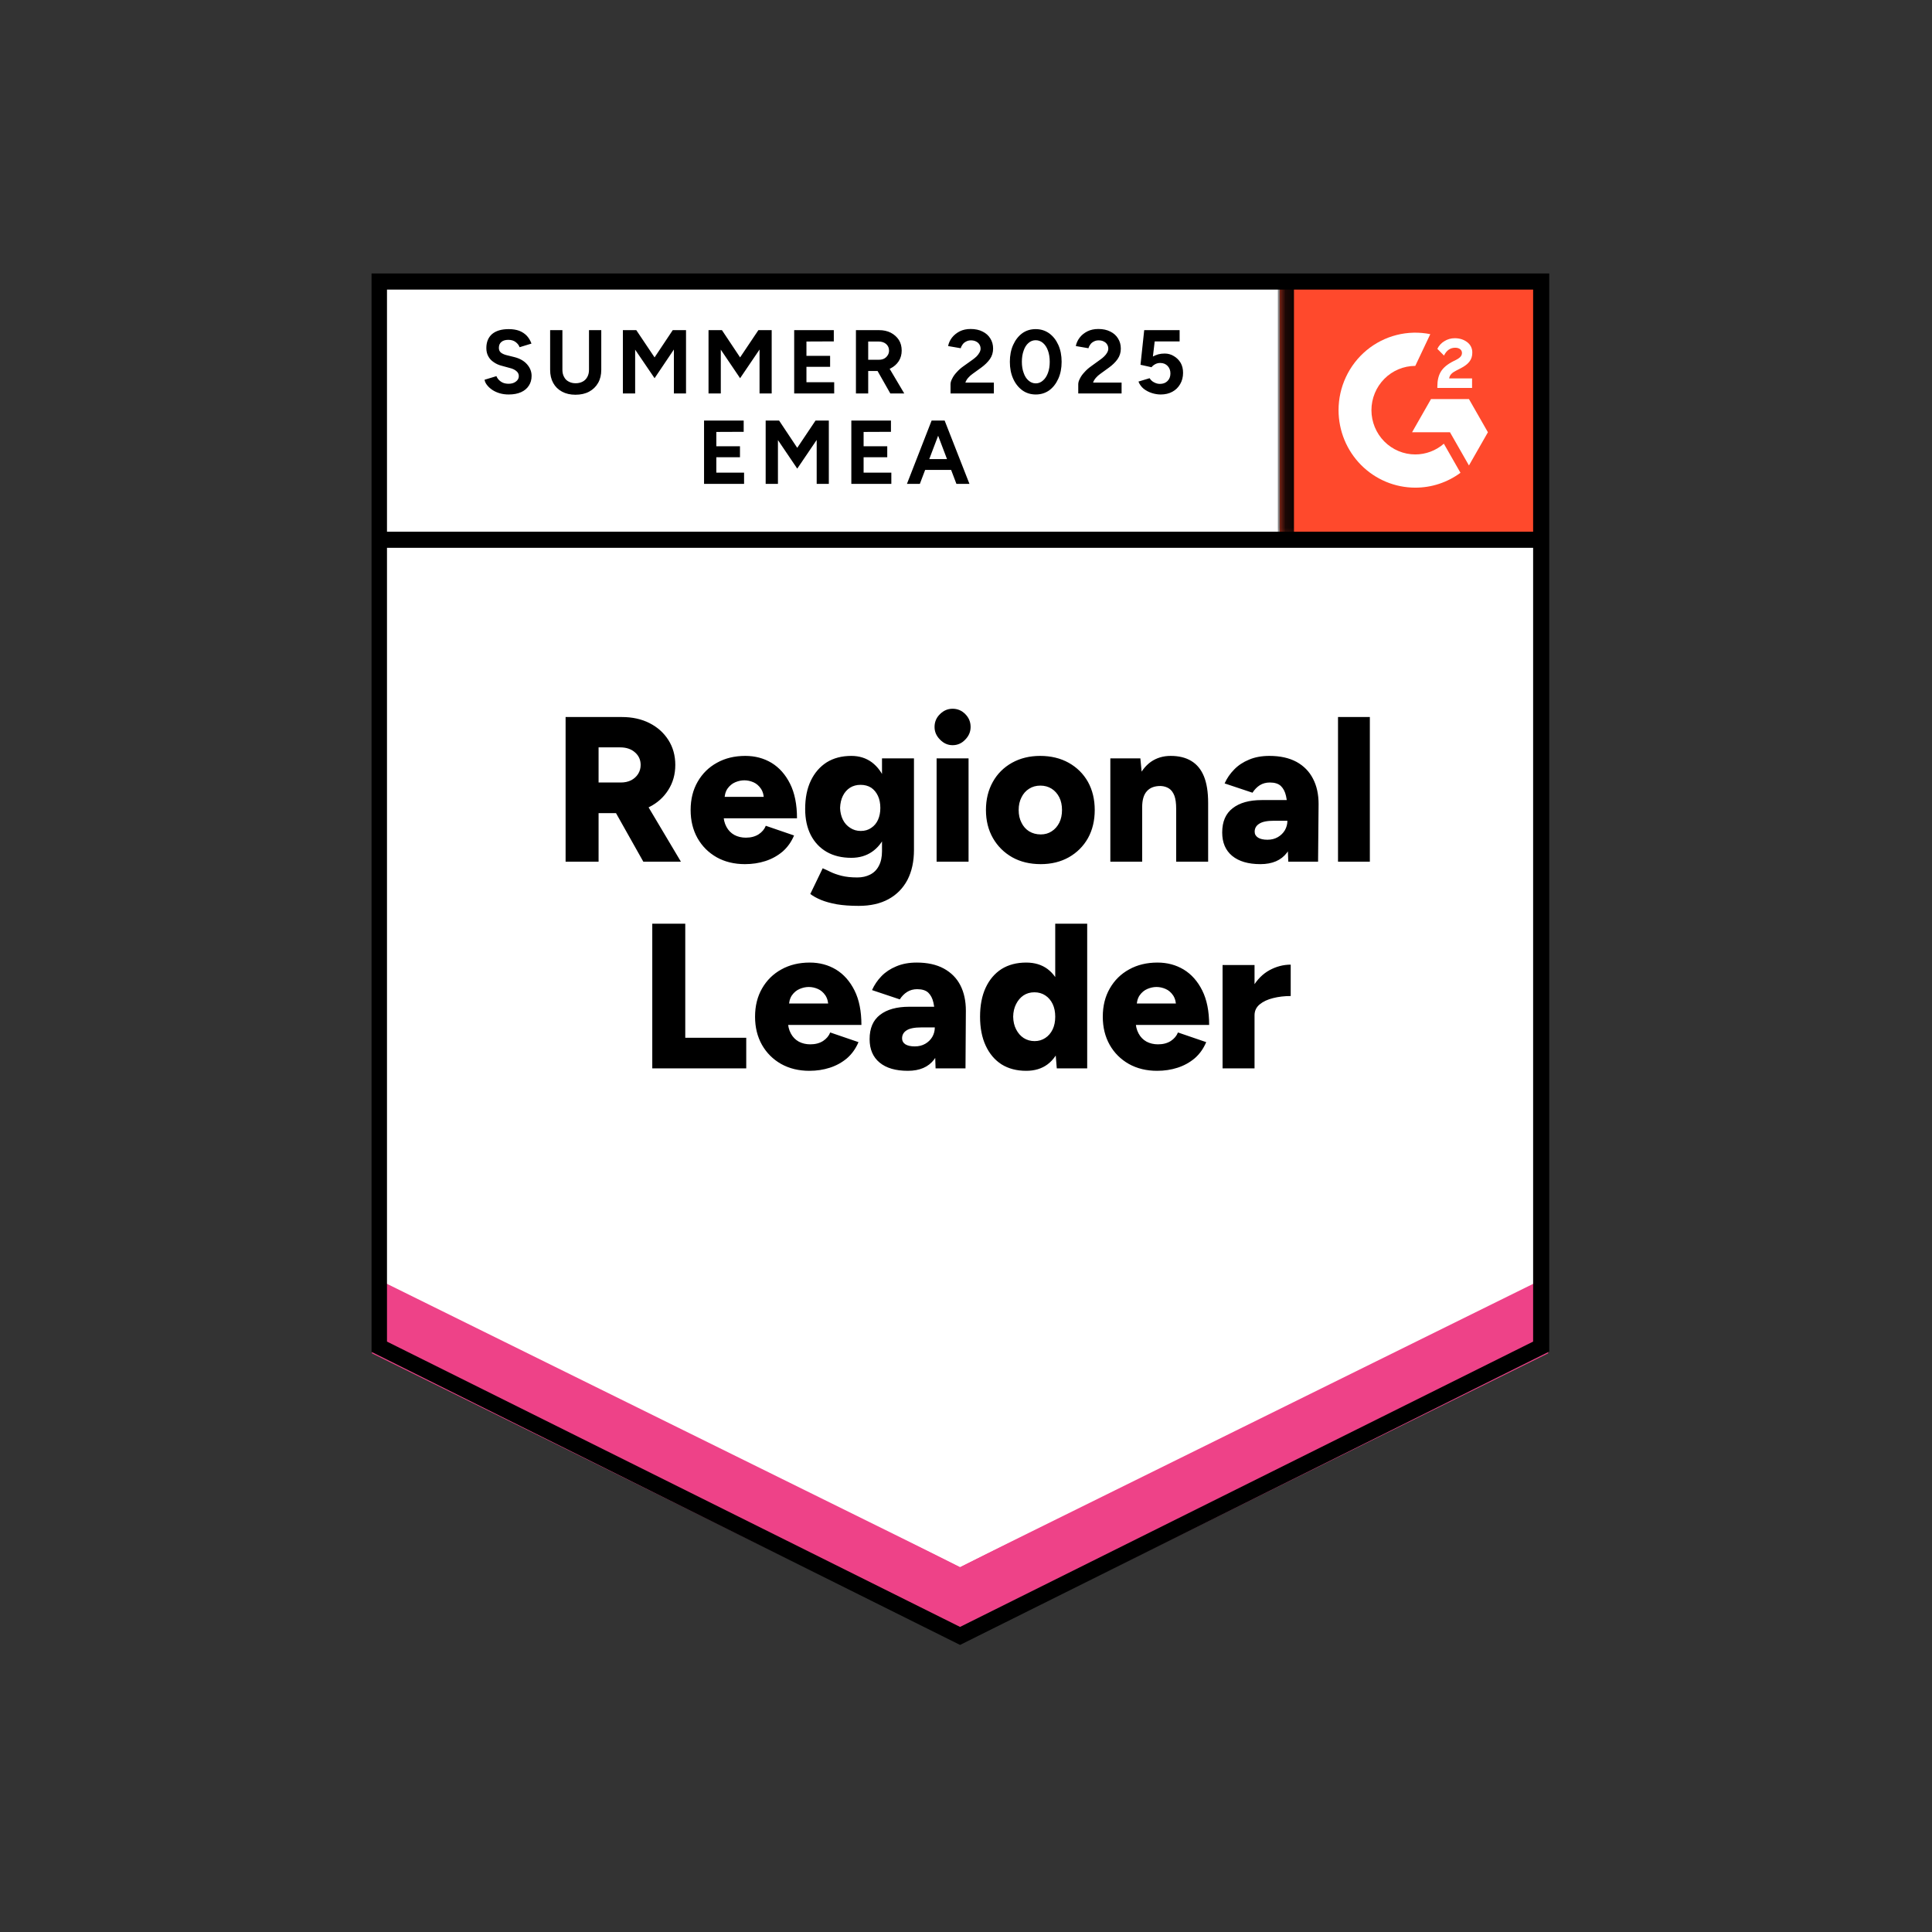 <svg width="130" height="130" viewBox="0 0 130 130" fill="none" xmlns="http://www.w3.org/2000/svg">
<rect x="0" y="0" width="130" height="130" fill="#333333" stroke="none"/>
<g clip-path="url(#clip0_261_2)">
<path d="M25.03 90.902L64.6 110.603L104.17 90.902V18.472H25.03V90.902Z" fill="white"/>
<path d="M25.03 90.902L64.6 110.603L104.17 90.902V18.472H25.03V90.902Z" fill="white"/>
<path d="M34.23 26.544C34.018 26.544 33.82 26.518 33.637 26.466C33.453 26.413 33.29 26.341 33.146 26.248C32.997 26.15 32.877 26.043 32.785 25.927C32.688 25.811 32.627 25.686 32.604 25.553L33.404 25.31C33.456 25.449 33.55 25.567 33.688 25.666C33.82 25.765 33.986 25.817 34.187 25.822C34.399 25.828 34.571 25.782 34.703 25.683C34.841 25.585 34.91 25.46 34.91 25.31C34.91 25.171 34.855 25.058 34.746 24.971C34.643 24.878 34.497 24.808 34.307 24.762L33.766 24.614C33.559 24.562 33.379 24.481 33.224 24.371C33.063 24.267 32.94 24.133 32.854 23.971C32.768 23.815 32.725 23.632 32.725 23.424C32.725 23.018 32.854 22.702 33.112 22.476C33.376 22.256 33.748 22.146 34.23 22.146C34.5 22.146 34.738 22.184 34.944 22.259C35.145 22.34 35.314 22.453 35.452 22.598C35.584 22.743 35.687 22.917 35.761 23.119L34.961 23.363C34.915 23.229 34.827 23.114 34.695 23.015C34.569 22.917 34.405 22.867 34.204 22.867C34.004 22.867 33.849 22.914 33.74 23.006C33.625 23.099 33.568 23.232 33.568 23.406C33.568 23.539 33.611 23.644 33.697 23.719C33.788 23.794 33.912 23.852 34.067 23.893L34.626 24.032C34.987 24.125 35.268 24.287 35.469 24.519C35.669 24.75 35.77 25.008 35.77 25.292C35.77 25.541 35.71 25.759 35.589 25.944C35.469 26.135 35.294 26.283 35.065 26.387C34.835 26.492 34.557 26.544 34.23 26.544ZM38.72 26.561C38.376 26.561 38.075 26.492 37.817 26.353C37.559 26.214 37.361 26.019 37.224 25.77C37.086 25.521 37.017 25.226 37.017 24.884V22.215H37.843V24.884C37.843 25.069 37.88 25.229 37.955 25.362C38.024 25.501 38.127 25.605 38.264 25.675C38.396 25.75 38.554 25.788 38.738 25.788C38.915 25.788 39.073 25.75 39.211 25.675C39.343 25.605 39.446 25.501 39.52 25.362C39.595 25.229 39.632 25.069 39.632 24.884V22.215H40.458V24.884C40.458 25.226 40.386 25.521 40.243 25.77C40.1 26.019 39.899 26.214 39.641 26.353C39.383 26.492 39.076 26.561 38.72 26.561ZM41.912 26.474V22.215H42.815L44.045 24.049L45.267 22.215H46.161V26.474H45.344V23.519L44.045 25.449L42.738 23.528V26.474H41.912ZM47.675 26.474V22.215H48.578L49.8 24.049L51.03 22.215H51.925V26.474H51.108V23.519L49.8 25.449L48.501 23.528V26.474H47.675ZM53.439 26.474V22.215H56.105V22.972L54.264 22.98V23.945H55.856V24.684H54.264V25.718H56.131V26.474H53.439ZM57.594 26.474V22.215H59.159C59.452 22.215 59.713 22.273 59.942 22.389C60.171 22.511 60.352 22.673 60.484 22.876C60.61 23.079 60.673 23.316 60.673 23.589C60.673 23.855 60.607 24.093 60.475 24.301C60.338 24.51 60.154 24.672 59.925 24.788C59.69 24.904 59.423 24.962 59.125 24.962H58.419V26.474H57.594ZM59.907 26.474L58.935 24.762L59.563 24.31L60.845 26.474H59.907ZM58.419 24.206H59.159C59.285 24.206 59.397 24.18 59.495 24.128C59.592 24.075 59.669 24.003 59.727 23.91C59.79 23.818 59.822 23.71 59.822 23.589C59.822 23.409 59.756 23.261 59.624 23.145C59.492 23.035 59.323 22.98 59.116 22.98H58.419V24.206ZM63.959 26.474V25.857C63.959 25.741 63.996 25.614 64.071 25.475C64.14 25.33 64.24 25.188 64.372 25.049C64.498 24.904 64.647 24.771 64.819 24.649L65.465 24.188C65.55 24.125 65.634 24.055 65.714 23.98C65.788 23.904 65.852 23.82 65.903 23.728C65.955 23.635 65.981 23.548 65.981 23.467C65.981 23.357 65.955 23.261 65.903 23.18C65.852 23.093 65.777 23.027 65.68 22.98C65.588 22.928 65.47 22.902 65.327 22.902C65.207 22.902 65.1 22.928 65.009 22.98C64.911 23.027 64.834 23.09 64.776 23.172C64.713 23.253 64.67 23.34 64.647 23.432L63.796 23.285C63.836 23.082 63.922 22.893 64.054 22.72C64.191 22.546 64.366 22.404 64.579 22.294C64.791 22.189 65.034 22.137 65.31 22.137C65.625 22.137 65.895 22.195 66.118 22.311C66.342 22.421 66.514 22.575 66.634 22.772C66.761 22.969 66.824 23.198 66.824 23.458C66.824 23.719 66.752 23.954 66.609 24.162C66.465 24.365 66.27 24.556 66.024 24.736L65.447 25.153C65.333 25.234 65.232 25.324 65.146 25.423C65.06 25.521 64.997 25.628 64.957 25.744H66.875V26.474H63.959ZM69.697 26.544C69.353 26.544 69.052 26.451 68.794 26.266C68.53 26.075 68.323 25.814 68.174 25.483C68.025 25.153 67.951 24.774 67.951 24.345C67.951 23.916 68.025 23.537 68.174 23.206C68.323 22.876 68.527 22.615 68.785 22.424C69.043 22.239 69.344 22.146 69.688 22.146C70.026 22.146 70.328 22.239 70.591 22.424C70.855 22.615 71.062 22.876 71.211 23.206C71.36 23.537 71.434 23.916 71.434 24.345C71.434 24.774 71.36 25.153 71.211 25.483C71.062 25.814 70.858 26.075 70.6 26.266C70.336 26.451 70.035 26.544 69.697 26.544ZM69.697 25.796C69.875 25.796 70.035 25.733 70.178 25.605C70.322 25.483 70.434 25.312 70.514 25.092C70.594 24.878 70.634 24.629 70.634 24.345C70.634 24.061 70.594 23.809 70.514 23.589C70.434 23.369 70.322 23.198 70.178 23.076C70.035 22.954 69.872 22.893 69.688 22.893C69.505 22.893 69.344 22.954 69.207 23.076C69.063 23.198 68.954 23.369 68.88 23.589C68.799 23.809 68.759 24.061 68.759 24.345C68.759 24.629 68.799 24.878 68.88 25.092C68.954 25.312 69.063 25.483 69.207 25.605C69.35 25.733 69.513 25.796 69.697 25.796ZM72.553 26.474V25.857C72.553 25.741 72.59 25.614 72.665 25.475C72.733 25.33 72.834 25.188 72.966 25.049C73.092 24.904 73.241 24.771 73.413 24.649L74.049 24.188C74.141 24.125 74.224 24.055 74.299 23.98C74.379 23.904 74.445 23.82 74.497 23.728C74.548 23.635 74.574 23.548 74.574 23.467C74.574 23.357 74.548 23.261 74.497 23.18C74.445 23.093 74.371 23.027 74.273 22.98C74.181 22.928 74.064 22.902 73.92 22.902C73.8 22.902 73.694 22.928 73.602 22.98C73.505 23.027 73.427 23.09 73.37 23.172C73.307 23.253 73.264 23.34 73.241 23.432L72.389 23.285C72.429 23.082 72.515 22.893 72.647 22.72C72.779 22.546 72.954 22.404 73.172 22.294C73.384 22.189 73.628 22.137 73.903 22.137C74.219 22.137 74.488 22.195 74.712 22.311C74.936 22.421 75.108 22.575 75.228 22.772C75.354 22.969 75.417 23.198 75.417 23.458C75.417 23.719 75.346 23.954 75.202 24.162C75.059 24.365 74.864 24.556 74.617 24.736L74.041 25.153C73.926 25.234 73.826 25.324 73.74 25.423C73.654 25.521 73.591 25.628 73.55 25.744H75.469V26.474H72.553ZM78.101 26.544C77.906 26.544 77.708 26.512 77.507 26.448C77.307 26.384 77.123 26.289 76.957 26.161C76.796 26.028 76.679 25.866 76.604 25.675L77.353 25.449C77.439 25.582 77.545 25.678 77.671 25.735C77.791 25.799 77.918 25.831 78.049 25.831C78.262 25.831 78.431 25.767 78.557 25.64C78.689 25.512 78.755 25.341 78.755 25.127C78.755 24.924 78.692 24.756 78.566 24.623C78.439 24.49 78.273 24.423 78.067 24.423C77.941 24.423 77.826 24.452 77.723 24.51C77.619 24.568 77.539 24.635 77.482 24.71L76.742 24.545L76.991 22.215H79.374V22.972H77.697L77.576 23.988C77.685 23.931 77.806 23.881 77.938 23.841C78.07 23.806 78.213 23.789 78.368 23.789C78.597 23.789 78.804 23.847 78.987 23.962C79.176 24.073 79.328 24.223 79.443 24.414C79.552 24.606 79.606 24.829 79.606 25.084C79.606 25.373 79.54 25.628 79.409 25.849C79.282 26.069 79.108 26.24 78.884 26.361C78.66 26.483 78.399 26.544 78.101 26.544ZM47.374 32.558V28.299H50.041V29.056L48.2 29.064V30.029H49.791V30.768H48.2V31.802H50.067V32.558H47.374ZM51.52 32.558V28.299H52.424L53.645 30.134L54.875 28.299H55.77V32.558H54.953V29.603L53.645 31.533L52.346 29.612V32.558H51.52ZM57.284 32.558V28.299H59.95V29.056L58.11 29.064V30.029H59.701V30.768H58.11V31.802H59.976V32.558H57.284ZM64.355 32.558L62.738 28.299H63.563L65.232 32.558H64.355ZM61.026 32.558L62.686 28.299H63.512L61.895 32.558H61.026ZM61.809 31.62V30.89H64.45V31.62H61.809Z" fill="black"/>
<path d="M38.058 57.981V48.247H41.843C42.543 48.247 43.162 48.383 43.701 48.655C44.24 48.928 44.664 49.307 44.974 49.794C45.284 50.281 45.439 50.84 45.439 51.471C45.439 52.103 45.281 52.665 44.966 53.157C44.656 53.65 44.229 54.032 43.684 54.305C43.133 54.577 42.505 54.713 41.8 54.713H40.277V57.981H38.058ZM43.288 57.981L41.112 54.114L42.781 52.879L45.817 57.981H43.288ZM40.277 52.653H41.774C42.032 52.653 42.262 52.604 42.462 52.506C42.663 52.401 42.821 52.259 42.935 52.08C43.05 51.9 43.108 51.697 43.108 51.471C43.108 51.129 42.981 50.848 42.729 50.628C42.477 50.402 42.144 50.289 41.731 50.289H40.277V52.653ZM50.127 58.146C49.41 58.146 48.776 57.993 48.226 57.686C47.675 57.373 47.245 56.944 46.935 56.399C46.626 55.849 46.471 55.217 46.471 54.505C46.471 53.78 46.629 53.146 46.944 52.601C47.26 52.051 47.693 51.625 48.243 51.324C48.794 51.016 49.43 50.863 50.153 50.863C50.806 50.863 51.394 51.019 51.916 51.332C52.438 51.651 52.854 52.12 53.163 52.74C53.473 53.36 53.628 54.134 53.628 55.061H48.449L48.682 54.8C48.682 55.113 48.748 55.391 48.88 55.635C49.006 55.872 49.184 56.055 49.413 56.182C49.642 56.304 49.9 56.365 50.187 56.365C50.525 56.365 50.812 56.289 51.047 56.139C51.277 55.988 51.437 55.797 51.529 55.565L53.43 56.217C53.247 56.651 52.989 57.014 52.656 57.303C52.318 57.587 51.933 57.799 51.503 57.938C51.073 58.077 50.614 58.146 50.127 58.146ZM48.742 53.896L48.518 53.618H51.598L51.409 53.896C51.409 53.549 51.34 53.273 51.202 53.071C51.065 52.868 50.895 52.723 50.695 52.636C50.494 52.549 50.29 52.506 50.084 52.506C49.883 52.506 49.68 52.549 49.473 52.636C49.267 52.723 49.092 52.868 48.948 53.071C48.811 53.273 48.742 53.549 48.742 53.896ZM57.783 60.954C57.221 60.954 56.73 60.919 56.312 60.849C55.899 60.774 55.543 60.676 55.245 60.554C54.953 60.432 54.712 60.299 54.523 60.154L55.357 58.425C55.506 58.488 55.681 58.569 55.882 58.668C56.082 58.766 56.329 58.853 56.621 58.929C56.92 59.004 57.275 59.042 57.688 59.042C58.009 59.042 58.296 58.978 58.548 58.85C58.801 58.723 58.996 58.529 59.133 58.268C59.277 58.002 59.348 57.668 59.348 57.269V51.028H61.499V57.19C61.499 57.967 61.353 58.639 61.06 59.207C60.762 59.769 60.338 60.2 59.787 60.502C59.236 60.803 58.568 60.954 57.783 60.954ZM57.284 57.721C56.642 57.721 56.088 57.587 55.624 57.321C55.165 57.054 54.809 56.678 54.557 56.191C54.305 55.698 54.178 55.113 54.178 54.435C54.178 53.693 54.305 53.059 54.557 52.532C54.809 52.004 55.165 51.593 55.624 51.297C56.088 51.008 56.642 50.863 57.284 50.863C57.817 50.863 58.279 51.008 58.669 51.297C59.059 51.593 59.36 52.007 59.572 52.54C59.784 53.079 59.89 53.725 59.89 54.479C59.89 55.145 59.784 55.719 59.572 56.2C59.36 56.68 59.059 57.054 58.669 57.321C58.279 57.587 57.817 57.721 57.284 57.721ZM57.92 55.913C58.196 55.913 58.431 55.843 58.626 55.704C58.827 55.571 58.978 55.388 59.082 55.157C59.185 54.925 59.236 54.661 59.236 54.366C59.236 54.053 59.182 53.78 59.073 53.549C58.964 53.317 58.812 53.134 58.617 53.001C58.416 52.873 58.178 52.81 57.903 52.81C57.639 52.81 57.404 52.873 57.198 53.001C56.991 53.134 56.831 53.317 56.716 53.549C56.601 53.78 56.538 54.053 56.527 54.366C56.538 54.661 56.601 54.925 56.716 55.157C56.831 55.388 56.994 55.571 57.206 55.704C57.413 55.843 57.651 55.913 57.92 55.913ZM63.022 57.981V51.028H65.172V57.981H63.022ZM64.097 50.142C63.776 50.142 63.495 50.017 63.254 49.768C63.007 49.524 62.884 49.24 62.884 48.916C62.884 48.574 63.007 48.284 63.254 48.047C63.495 47.809 63.776 47.69 64.097 47.69C64.429 47.69 64.713 47.809 64.948 48.047C65.189 48.284 65.31 48.574 65.31 48.916C65.31 49.24 65.189 49.524 64.948 49.768C64.713 50.017 64.429 50.142 64.097 50.142ZM70.032 58.146C69.304 58.146 68.665 57.993 68.114 57.686C67.563 57.373 67.13 56.944 66.815 56.399C66.5 55.849 66.342 55.217 66.342 54.505C66.342 53.792 66.497 53.16 66.806 52.61C67.11 52.065 67.54 51.636 68.097 51.324C68.653 51.016 69.284 50.863 69.989 50.863C70.712 50.863 71.351 51.016 71.907 51.324C72.464 51.636 72.897 52.065 73.206 52.61C73.51 53.16 73.662 53.792 73.662 54.505C73.662 55.217 73.51 55.849 73.206 56.399C72.897 56.944 72.467 57.373 71.916 57.686C71.366 57.993 70.738 58.146 70.032 58.146ZM70.032 56.147C70.308 56.147 70.551 56.078 70.763 55.939C70.981 55.8 71.153 55.606 71.279 55.356C71.4 55.113 71.46 54.829 71.46 54.505C71.46 54.18 71.4 53.896 71.279 53.653C71.153 53.404 70.981 53.21 70.763 53.071C70.54 52.931 70.287 52.862 70.006 52.862C69.72 52.862 69.467 52.931 69.249 53.071C69.026 53.21 68.854 53.404 68.733 53.653C68.607 53.896 68.544 54.18 68.544 54.505C68.544 54.829 68.607 55.113 68.733 55.356C68.854 55.606 69.026 55.8 69.249 55.939C69.479 56.078 69.74 56.147 70.032 56.147ZM74.712 57.981V51.028H76.733L76.854 52.306V57.981H74.712ZM79.142 57.981V54.418H81.293V57.981H79.142ZM79.142 54.418C79.142 54.047 79.102 53.754 79.022 53.54C78.936 53.32 78.818 53.16 78.669 53.062C78.514 52.958 78.328 52.9 78.11 52.888C77.697 52.882 77.384 52.998 77.172 53.236C76.96 53.467 76.854 53.827 76.854 54.313H76.209C76.209 53.578 76.32 52.952 76.544 52.436C76.762 51.926 77.06 51.535 77.439 51.263C77.823 50.996 78.267 50.863 78.772 50.863C79.323 50.863 79.784 50.976 80.157 51.202C80.535 51.428 80.819 51.773 81.009 52.236C81.198 52.7 81.293 53.294 81.293 54.018V54.418H79.142ZM86.686 57.981L86.626 56.478V54.522C86.626 54.151 86.594 53.827 86.531 53.549C86.468 53.27 86.353 53.05 86.187 52.888C86.021 52.732 85.774 52.653 85.447 52.653C85.189 52.653 84.963 52.714 84.768 52.836C84.579 52.958 84.415 53.126 84.277 53.34L82.402 52.714C82.557 52.367 82.772 52.054 83.047 51.776C83.317 51.497 83.649 51.277 84.045 51.115C84.435 50.947 84.894 50.863 85.421 50.863C86.133 50.863 86.738 50.996 87.237 51.263C87.73 51.535 88.1 51.912 88.346 52.393C88.599 52.873 88.725 53.444 88.725 54.105L88.69 57.981H86.686ZM84.811 58.146C83.996 58.146 83.363 57.961 82.91 57.59C82.462 57.219 82.239 56.695 82.239 56.017C82.239 55.287 82.474 54.742 82.944 54.383C83.409 54.018 84.062 53.835 84.905 53.835H86.798V55.226H85.723C85.264 55.226 84.934 55.293 84.733 55.426C84.527 55.553 84.424 55.733 84.424 55.965C84.424 56.133 84.501 56.266 84.656 56.365C84.805 56.457 85.014 56.504 85.284 56.504C85.548 56.504 85.78 56.446 85.981 56.33C86.181 56.214 86.339 56.06 86.454 55.869C86.568 55.672 86.626 55.458 86.626 55.226H87.168C87.168 56.153 86.976 56.872 86.591 57.382C86.201 57.892 85.608 58.146 84.811 58.146ZM90.032 57.981V48.247H92.174V57.981H90.032ZM43.89 71.888V62.153H46.11V69.828H50.213V71.888H43.89ZM54.462 72.053C53.745 72.053 53.112 71.899 52.561 71.592C52.011 71.279 51.581 70.851 51.271 70.306C50.961 69.755 50.806 69.124 50.806 68.411C50.806 67.687 50.964 67.052 51.279 66.508C51.595 65.957 52.028 65.531 52.578 65.23C53.129 64.923 53.766 64.769 54.488 64.769C55.142 64.769 55.73 64.926 56.252 65.239C56.773 65.557 57.189 66.027 57.499 66.647C57.809 67.267 57.963 68.04 57.963 68.967H52.785L53.017 68.707C53.017 69.02 53.083 69.298 53.215 69.541C53.341 69.779 53.519 69.961 53.748 70.089C53.978 70.21 54.236 70.271 54.523 70.271C54.861 70.271 55.148 70.196 55.383 70.045C55.612 69.894 55.773 69.703 55.864 69.472L57.766 70.123C57.582 70.558 57.324 70.92 56.991 71.21C56.653 71.494 56.269 71.705 55.839 71.844C55.409 71.983 54.95 72.053 54.462 72.053ZM53.077 67.803L52.854 67.525H55.933L55.744 67.803C55.744 67.455 55.675 67.18 55.538 66.977C55.4 66.774 55.231 66.629 55.03 66.543C54.829 66.456 54.626 66.412 54.419 66.412C54.219 66.412 54.015 66.456 53.809 66.543C53.602 66.629 53.427 66.774 53.284 66.977C53.146 67.18 53.077 67.455 53.077 67.803ZM62.953 71.888L62.901 70.384V68.429C62.901 68.058 62.87 67.733 62.806 67.455C62.743 67.177 62.629 66.957 62.462 66.794C62.296 66.638 62.047 66.56 61.714 66.56C61.462 66.56 61.238 66.621 61.043 66.742C60.848 66.864 60.682 67.032 60.544 67.246L58.677 66.621C58.832 66.273 59.044 65.96 59.314 65.682C59.584 65.404 59.916 65.184 60.312 65.022C60.708 64.853 61.166 64.769 61.688 64.769C62.405 64.769 63.01 64.903 63.503 65.169C64.002 65.442 64.375 65.818 64.621 66.299C64.868 66.78 64.991 67.351 64.991 68.011L64.966 71.888H62.953ZM61.086 72.053C60.266 72.053 59.632 71.868 59.185 71.497C58.738 71.126 58.514 70.602 58.514 69.924C58.514 69.193 58.746 68.649 59.211 68.29C59.681 67.924 60.338 67.742 61.181 67.742H63.065V69.133H61.989C61.53 69.133 61.201 69.199 61 69.332C60.799 69.46 60.699 69.64 60.699 69.871C60.699 70.039 60.773 70.173 60.923 70.271C61.077 70.364 61.287 70.41 61.55 70.41C61.82 70.41 62.055 70.352 62.256 70.236C62.457 70.121 62.614 69.967 62.729 69.776C62.844 69.579 62.901 69.364 62.901 69.133H63.434C63.434 70.06 63.242 70.778 62.858 71.288C62.474 71.798 61.883 72.053 61.086 72.053ZM71.108 71.888L71.004 70.593V62.153H73.155V71.888H71.108ZM69.052 72.053C68.409 72.053 67.856 71.908 67.391 71.618C66.933 71.323 66.577 70.903 66.325 70.358C66.072 69.813 65.946 69.164 65.946 68.411C65.946 67.652 66.072 67 66.325 66.456C66.577 65.917 66.933 65.499 67.391 65.204C67.856 64.914 68.409 64.769 69.052 64.769C69.619 64.769 70.098 64.914 70.488 65.204C70.878 65.499 71.171 65.917 71.366 66.456C71.561 67 71.658 67.652 71.658 68.411C71.658 69.164 71.561 69.813 71.366 70.358C71.171 70.903 70.878 71.323 70.488 71.618C70.098 71.908 69.619 72.053 69.052 72.053ZM69.619 70.054C69.883 70.054 70.121 69.984 70.333 69.845C70.546 69.706 70.712 69.512 70.832 69.263C70.947 69.02 71.004 68.736 71.004 68.411C71.004 68.087 70.947 67.803 70.832 67.559C70.712 67.31 70.546 67.116 70.333 66.977C70.121 66.838 69.877 66.769 69.602 66.769C69.327 66.769 69.083 66.838 68.871 66.977C68.665 67.116 68.498 67.31 68.372 67.559C68.246 67.803 68.18 68.087 68.174 68.411C68.18 68.736 68.246 69.02 68.372 69.263C68.498 69.512 68.667 69.706 68.879 69.845C69.097 69.984 69.344 70.054 69.619 70.054ZM77.86 72.053C77.143 72.053 76.51 71.899 75.959 71.592C75.409 71.279 74.978 70.851 74.669 70.306C74.359 69.755 74.204 69.124 74.204 68.411C74.204 67.687 74.362 67.052 74.677 66.508C74.993 65.957 75.426 65.531 75.976 65.23C76.527 64.923 77.163 64.769 77.886 64.769C78.54 64.769 79.128 64.926 79.649 65.239C80.171 65.557 80.587 66.027 80.897 66.647C81.206 67.267 81.361 68.04 81.361 68.967H76.183L76.415 68.707C76.415 69.02 76.481 69.298 76.613 69.541C76.739 69.779 76.917 69.961 77.146 70.089C77.376 70.21 77.634 70.271 77.92 70.271C78.259 70.271 78.546 70.196 78.781 70.045C79.01 69.894 79.171 69.703 79.262 69.472L81.163 70.123C80.98 70.558 80.722 70.92 80.389 71.21C80.051 71.494 79.667 71.705 79.237 71.844C78.806 71.983 78.348 72.053 77.86 72.053ZM76.475 67.803L76.252 67.525H79.331L79.142 67.803C79.142 67.455 79.073 67.18 78.936 66.977C78.798 66.774 78.629 66.629 78.428 66.543C78.227 66.456 78.024 66.412 77.817 66.412C77.617 66.412 77.413 66.456 77.206 66.543C77 66.629 76.825 66.774 76.682 66.977C76.544 67.18 76.475 67.455 76.475 67.803ZM83.847 68.29C83.847 67.536 83.996 66.91 84.295 66.412C84.593 65.908 84.968 65.531 85.421 65.282C85.88 65.033 86.356 64.909 86.849 64.909V67.02C86.425 67.02 86.029 67.067 85.662 67.16C85.29 67.252 84.989 67.394 84.759 67.585C84.53 67.777 84.415 68.02 84.415 68.316L83.847 68.29ZM82.264 71.888V64.934H84.415V71.888H82.264Z" fill="black"/>
<path d="M86.105 18.472H104.17V36.724H86.105V18.472Z" fill="#FF492C"/>
<mask id="mask0_261_2" style="mask-type:luminance" maskUnits="userSpaceOnUse" x="86" y="18" width="19" height="19">
<path d="M86.105 18.472H104.17V36.724H86.105V18.472Z" fill="white"/>
</mask>
<g mask="url(#mask0_261_2)">
<path fill-rule="evenodd" clip-rule="evenodd" d="M99.052 25.462H97.509C97.551 25.217 97.7 25.081 98.003 24.926L98.288 24.78C98.796 24.517 99.067 24.22 99.067 23.737C99.072 23.597 99.043 23.458 98.982 23.333C98.921 23.207 98.83 23.099 98.717 23.017C98.488 22.844 98.209 22.758 97.887 22.758C97.638 22.756 97.393 22.826 97.182 22.961C96.98 23.082 96.818 23.26 96.716 23.474L97.163 23.925C97.336 23.572 97.588 23.398 97.919 23.398C98.199 23.398 98.372 23.544 98.372 23.746C98.372 23.915 98.288 24.056 97.966 24.22L97.784 24.31C97.388 24.512 97.113 24.743 96.954 25.005C96.795 25.264 96.716 25.598 96.716 25.998V26.105H99.052V25.462V25.462ZM98.842 26.852H96.29L95.015 29.086H97.566L98.842 31.32L100.118 29.086L98.842 26.852Z" fill="white"/>
<path fill-rule="evenodd" clip-rule="evenodd" d="M95.231 30.578C94.449 30.578 93.7 30.263 93.146 29.705C92.593 29.146 92.282 28.389 92.281 27.599C92.282 26.809 92.594 26.052 93.147 25.493C93.7 24.935 94.45 24.621 95.231 24.62L96.241 22.485C95.493 22.334 94.72 22.353 93.979 22.54C93.238 22.727 92.548 23.077 91.957 23.566C91.367 24.055 90.891 24.671 90.565 25.368C90.238 26.065 90.068 26.827 90.068 27.599C90.069 28.284 90.202 28.962 90.462 29.595C90.721 30.227 91.102 30.802 91.581 31.286C92.06 31.77 92.63 32.154 93.256 32.416C93.882 32.678 94.553 32.813 95.231 32.813C96.324 32.815 97.389 32.465 98.272 31.813L97.154 29.856C96.62 30.322 95.937 30.578 95.231 30.578Z" fill="white"/>
<path d="M86.526 19.051V36.32" stroke="black" stroke-width="1.085"/>
</g>
<path d="M25.03 91.064V85.415L64.6 105.442L104.17 85.415V91.064L64.6 110.603L25.03 91.064Z" fill="#EE4288"/>
<path d="M25.03 85.889V80.24L64.6 100.267L104.17 80.24V85.889L64.6 105.428L25.03 85.889Z" fill="white"/>
<path d="M25.03 80.731V75.081L64.6 95.109L104.17 75.081V80.731L64.6 100.269L25.03 80.731Z" fill="white"/>
<path d="M103.804 36.32H25.568M103.703 90.609L64.6 110.077L25.497 90.609V18.944H103.703V90.609Z" stroke="black" stroke-width="1.085"/>
</g>
<defs>
<clipPath id="clip0_261_2">
<rect width="80" height="93" fill="white" transform="translate(25 18)"/>
</clipPath>
</defs>
</svg>
